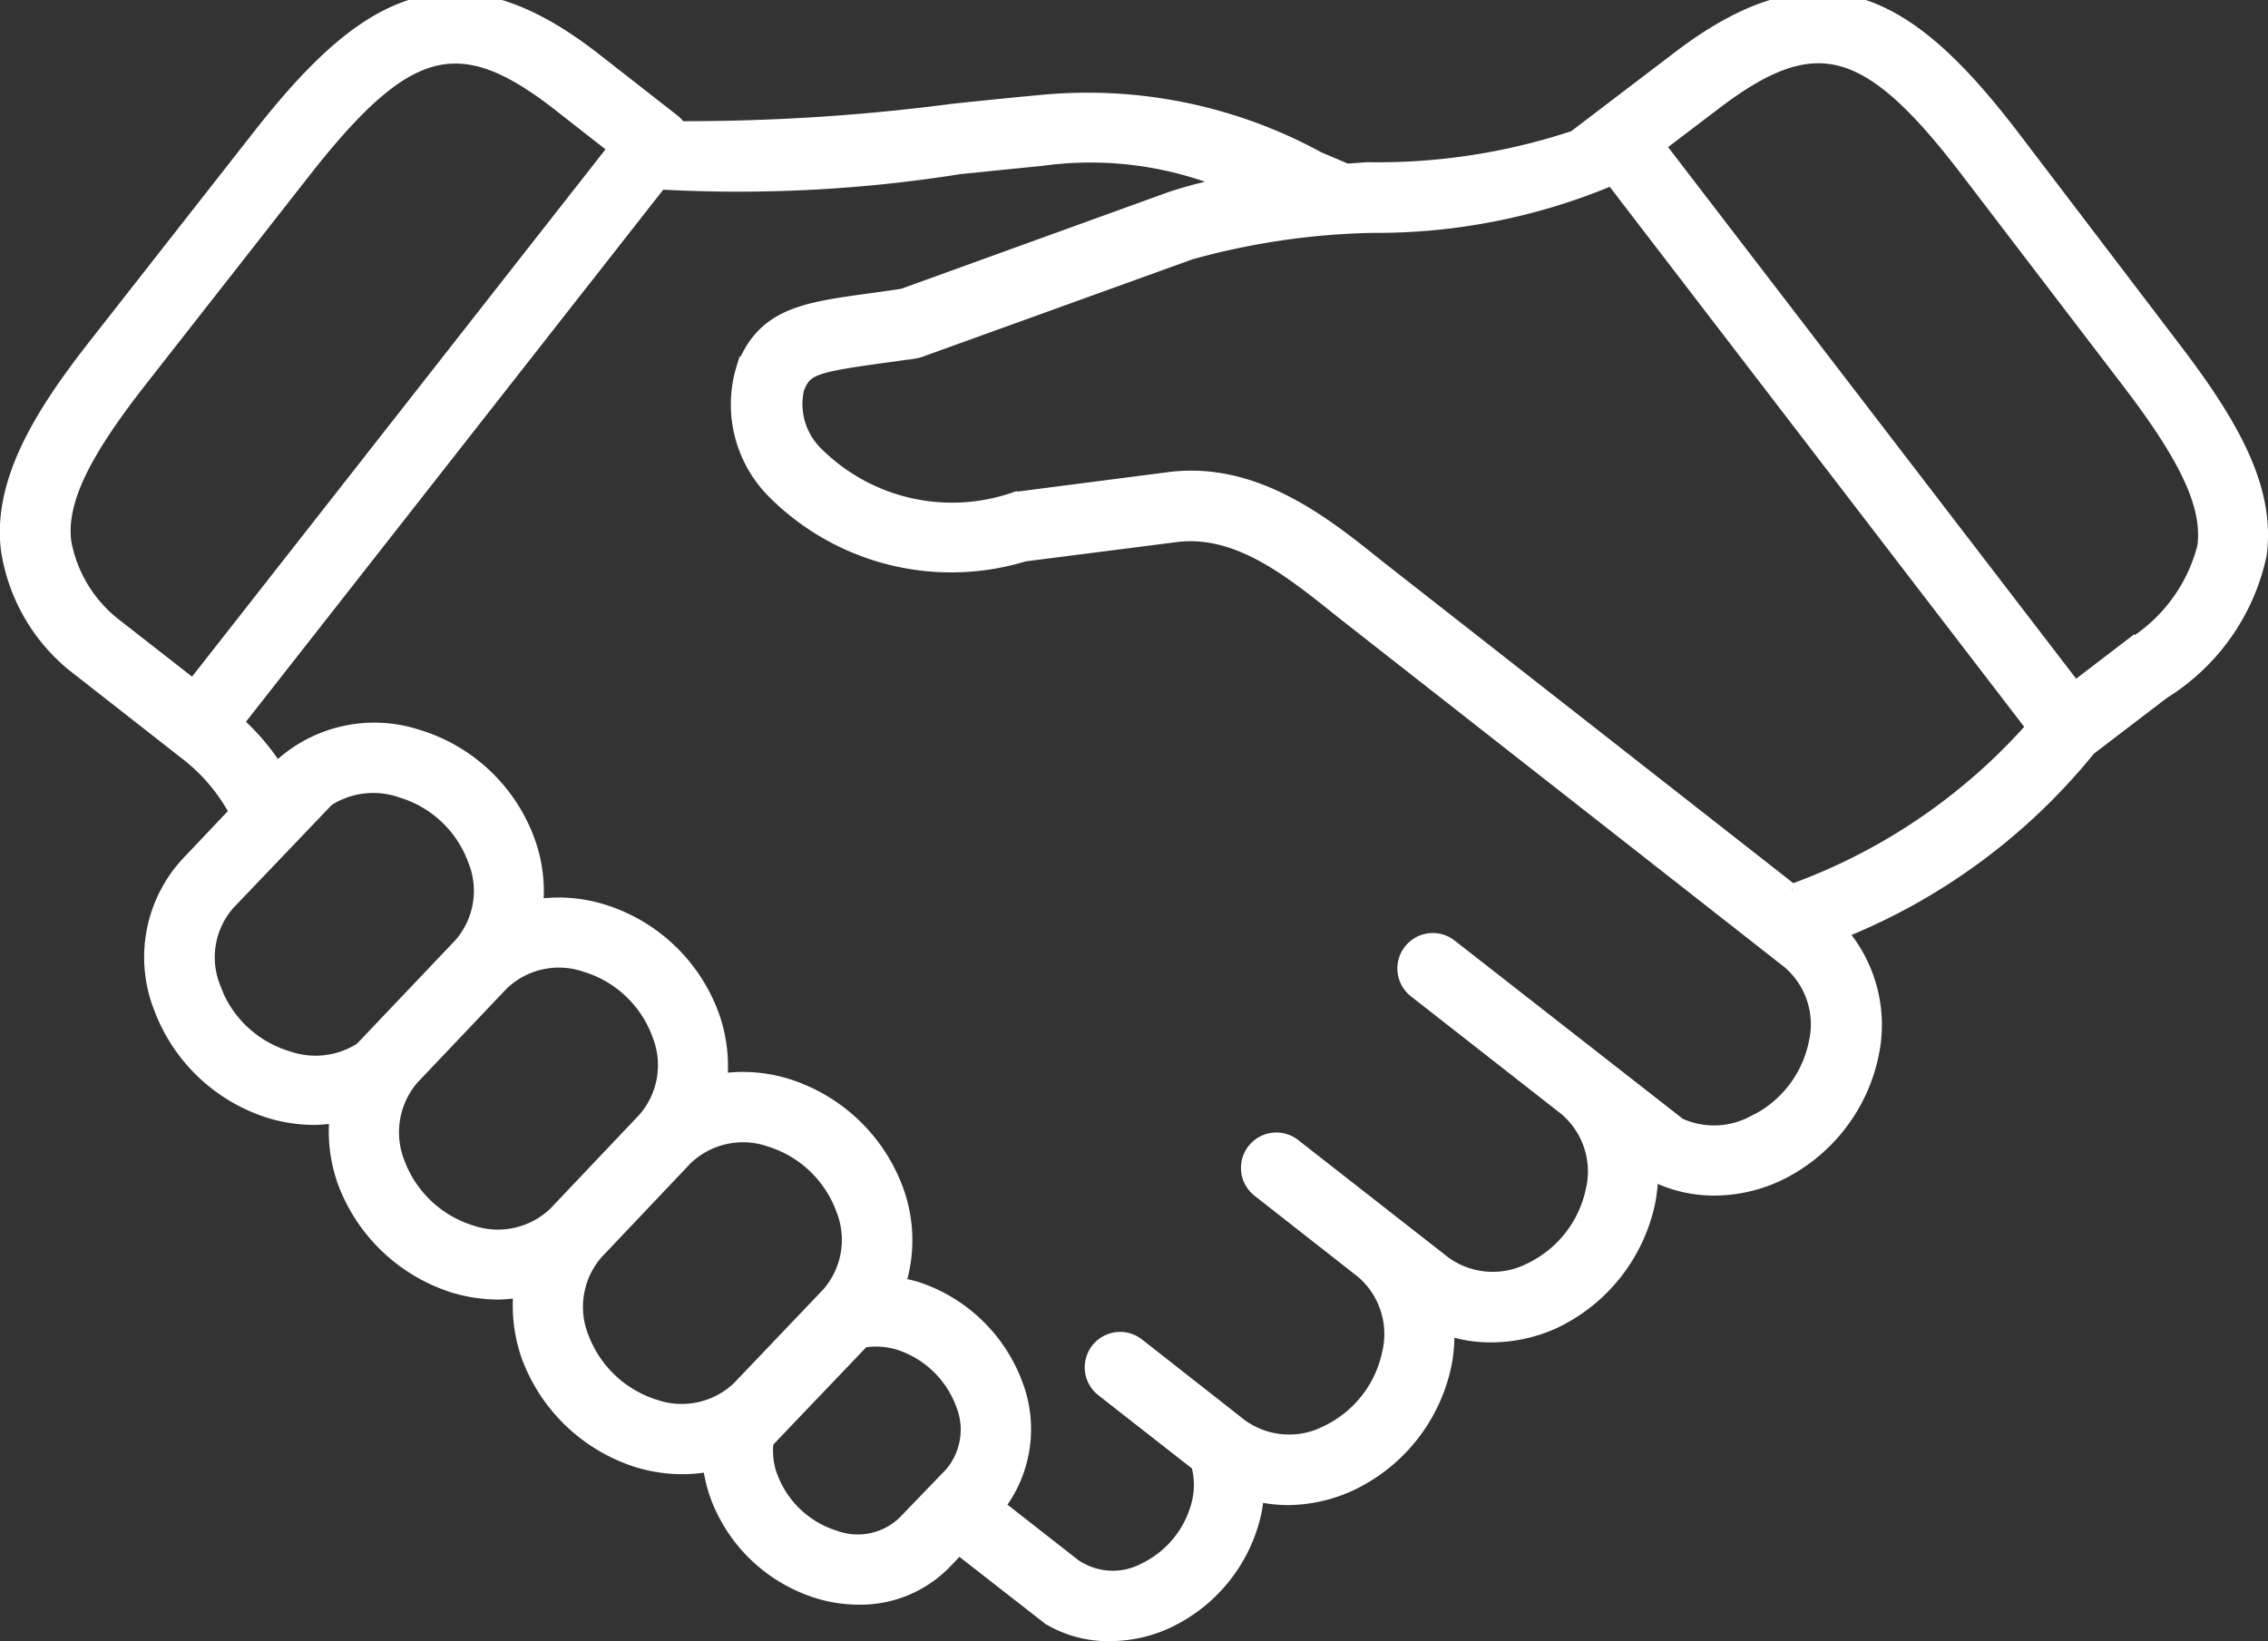 <svg xmlns="http://www.w3.org/2000/svg" width="38.65" height="27.973" viewBox="0 0 38.65 27.973">
  <rect x="0" y="0" width="38.65" height="27.973" fill="#333333" stroke="none"/>
  <g id="accompagnement" transform="translate(0.097 -62.061)">
    <path id="Tracé_262" data-name="Tracé 262" d="M34.232,64.4c-1.751-2.293-3.248-3.256-5.723-1.371l-1.782,1.357a10.589,10.589,0,0,1-3.518.539l-.355.025-.471-.2a8.219,8.219,0,0,0-4.8-.965c-.429.038-.91.089-1.416.141a34.99,34.99,0,0,1-4.672.3.583.583,0,0,0-.1-.111l-1.341-1.048c-2.448-1.918-3.96-.976-5.744,1.3L1.527,67.917c-.869,1.108-1.653,2.3-1.51,3.5A3.154,3.154,0,0,0,1.138,73.4l1.916,1.5a3.118,3.118,0,0,1,.855,1l-.827.873a2.368,2.368,0,0,0-.464,2.452,2.939,2.939,0,0,0,1.9,1.8,2.68,2.68,0,0,0,.746.108,2.728,2.728,0,0,0,.353-.032,2.589,2.589,0,0,0,.136,1.1,2.953,2.953,0,0,0,1.9,1.8,2.663,2.663,0,0,0,.749.108,2.692,2.692,0,0,0,.35-.032,2.612,2.612,0,0,0,.136,1.1,2.946,2.946,0,0,0,1.9,1.8,2.628,2.628,0,0,0,.746.108,2.384,2.384,0,0,0,.449-.042,2.3,2.3,0,0,0,.126.526,2.7,2.7,0,0,0,1.719,1.631,2.394,2.394,0,0,0,.708.109,2.025,2.025,0,0,0,1.486-.617h0v0l.222-.232,1.525,1.19a1.965,1.965,0,0,0,1.063.28,2.338,2.338,0,0,0,1.006-.235,2.715,2.715,0,0,0,1.464-1.864,2.539,2.539,0,0,0,.038-.277,2.348,2.348,0,0,0,.5.058,2.6,2.6,0,0,0,1.089-.245,2.925,2.925,0,0,0,1.613-2.059,2.709,2.709,0,0,0,.046-.582,2.325,2.325,0,0,0,.721.113A2.613,2.613,0,0,0,26.4,84.6a2.941,2.941,0,0,0,1.613-2.059,2.569,2.569,0,0,0,.046-.458,2.313,2.313,0,0,0,1.056.254,2.586,2.586,0,0,0,1.089-.244,2.938,2.938,0,0,0,1.616-2.059,2.426,2.426,0,0,0-.527-2.08,10.435,10.435,0,0,0,4.222-3.12l1.26-.962a3.673,3.673,0,0,0,1.656-2.357c.151-1.132-.474-2.225-1.462-3.521ZM5.1,64.988c1.744-2.223,2.636-2.454,4.332-1.127l.93.728L3.193,73.733,1.87,72.7a2.3,2.3,0,0,1-.852-1.406c-.083-.676.295-1.474,1.3-2.755Zm-1.538,13.9a1.374,1.374,0,0,1,.245-1.422L5.494,75.7a1.433,1.433,0,0,1,1.25-.142A1.9,1.9,0,0,1,7.979,76.73a1.376,1.376,0,0,1-.242,1.422v0L6.049,79.928A1.427,1.427,0,0,1,4.8,80.07a1.909,1.909,0,0,1-1.238-1.177ZM6.7,81.871a1.4,1.4,0,0,1,.244-1.429l1.52-1.6a1.383,1.383,0,0,1,1.414-.315A1.906,1.906,0,0,1,11.117,79.7a1.386,1.386,0,0,1-.244,1.426l-1.517,1.6a1.394,1.394,0,0,1-1.416.317A1.926,1.926,0,0,1,6.7,81.871Zm3.135,2.974a1.39,1.39,0,0,1,.247-1.427l1.517-1.6v0a1.389,1.389,0,0,1,1.416-.314,1.914,1.914,0,0,1,1.235,1.172A1.385,1.385,0,0,1,14.01,84.1l-1.525,1.6a1.391,1.391,0,0,1-1.409.315,1.928,1.928,0,0,1-1.241-1.172Zm3.221,2.384a1.28,1.28,0,0,1-.071-.592l.23-.242s0,0,0,0v0l1.4-1.466a1.313,1.313,0,0,1,.6.038,1.7,1.7,0,0,1,1.071,1.016,1.149,1.149,0,0,1-.181,1.182L15.3,88a1.128,1.128,0,0,1-1.172.242,1.683,1.683,0,0,1-1.071-1.015h0Zm16.727-6.057a1.413,1.413,0,0,1-1.253.044l-3.9-3.047a.5.5,0,0,0-.62.794l2.563,2.006a1.382,1.382,0,0,1,.454,1.371,1.925,1.925,0,0,1-1.051,1.343,1.389,1.389,0,0,1-1.446-.108l-2.566-2.006a.5.5,0,0,0-.62.792l1.764,1.383a1.384,1.384,0,0,1,.449,1.371,1.914,1.914,0,0,1-1.051,1.341,1.388,1.388,0,0,1-1.446-.109h0l-1.757-1.379a.5.5,0,1,0-.622.792l1.623,1.27a1.312,1.312,0,0,1,.018.6,1.7,1.7,0,0,1-.91,1.162,1.142,1.142,0,0,1-1.2-.068l-1.278-1a2.16,2.16,0,0,0,.292-2.092A2.728,2.728,0,0,0,15.511,84a2.785,2.785,0,0,0-.272-.062,2.5,2.5,0,0,0-.04-1.6,2.941,2.941,0,0,0-1.9-1.8,2.583,2.583,0,0,0-1.1-.083,2.582,2.582,0,0,0-.139-1.089,2.919,2.919,0,0,0-1.9-1.8,2.56,2.56,0,0,0-1.1-.083,2.519,2.519,0,0,0-.139-1.089,2.915,2.915,0,0,0-1.9-1.8,2.389,2.389,0,0,0-2.4.555,3.9,3.9,0,0,0-.662-.776l7.2-9.182a24.022,24.022,0,0,0,5.1-.262c.5-.05.98-.1,1.4-.141a6.064,6.064,0,0,1,3.138.4,6.617,6.617,0,0,0-.965.247l-4.549,1.646c-.2.03-.383.055-.549.078-1.134.156-1.817.25-2.178,1.157a2.126,2.126,0,0,0,.507,2.125,4.286,4.286,0,0,0,4.3,1.089l2.568-.328c1.049-.138,1.951.59,2.823,1.29l7.618,5.971a1.381,1.381,0,0,1,.454,1.371A1.911,1.911,0,0,1,29.784,81.173Zm.656-3.952,0,0L23.4,71.707c-.938-.756-2.112-1.689-3.581-1.5l-2.616.338a3.258,3.258,0,0,1-3.367-.759,1.16,1.16,0,0,1-.328-1.1c.129-.325.257-.373,1.376-.529.186-.025.388-.053.613-.086a.615.615,0,0,0,.1-.026l4.6-1.661a12.482,12.482,0,0,1,3.093-.454,10.35,10.35,0,0,0,4.078-.807l7.16,9.33a9.994,9.994,0,0,1-4.076,2.77m5.728-4.155-.915.7-7.076-9.219.94-.714c1.716-1.308,2.606-1.063,4.314,1.182l2.74,3.586c.991,1.3,1.356,2.1,1.265,2.775a2.774,2.774,0,0,1-1.268,1.692Z" transform="translate(0)" fill="#fff" stroke="#fff" stroke-width="0.2"/>
  </g>
</svg>

